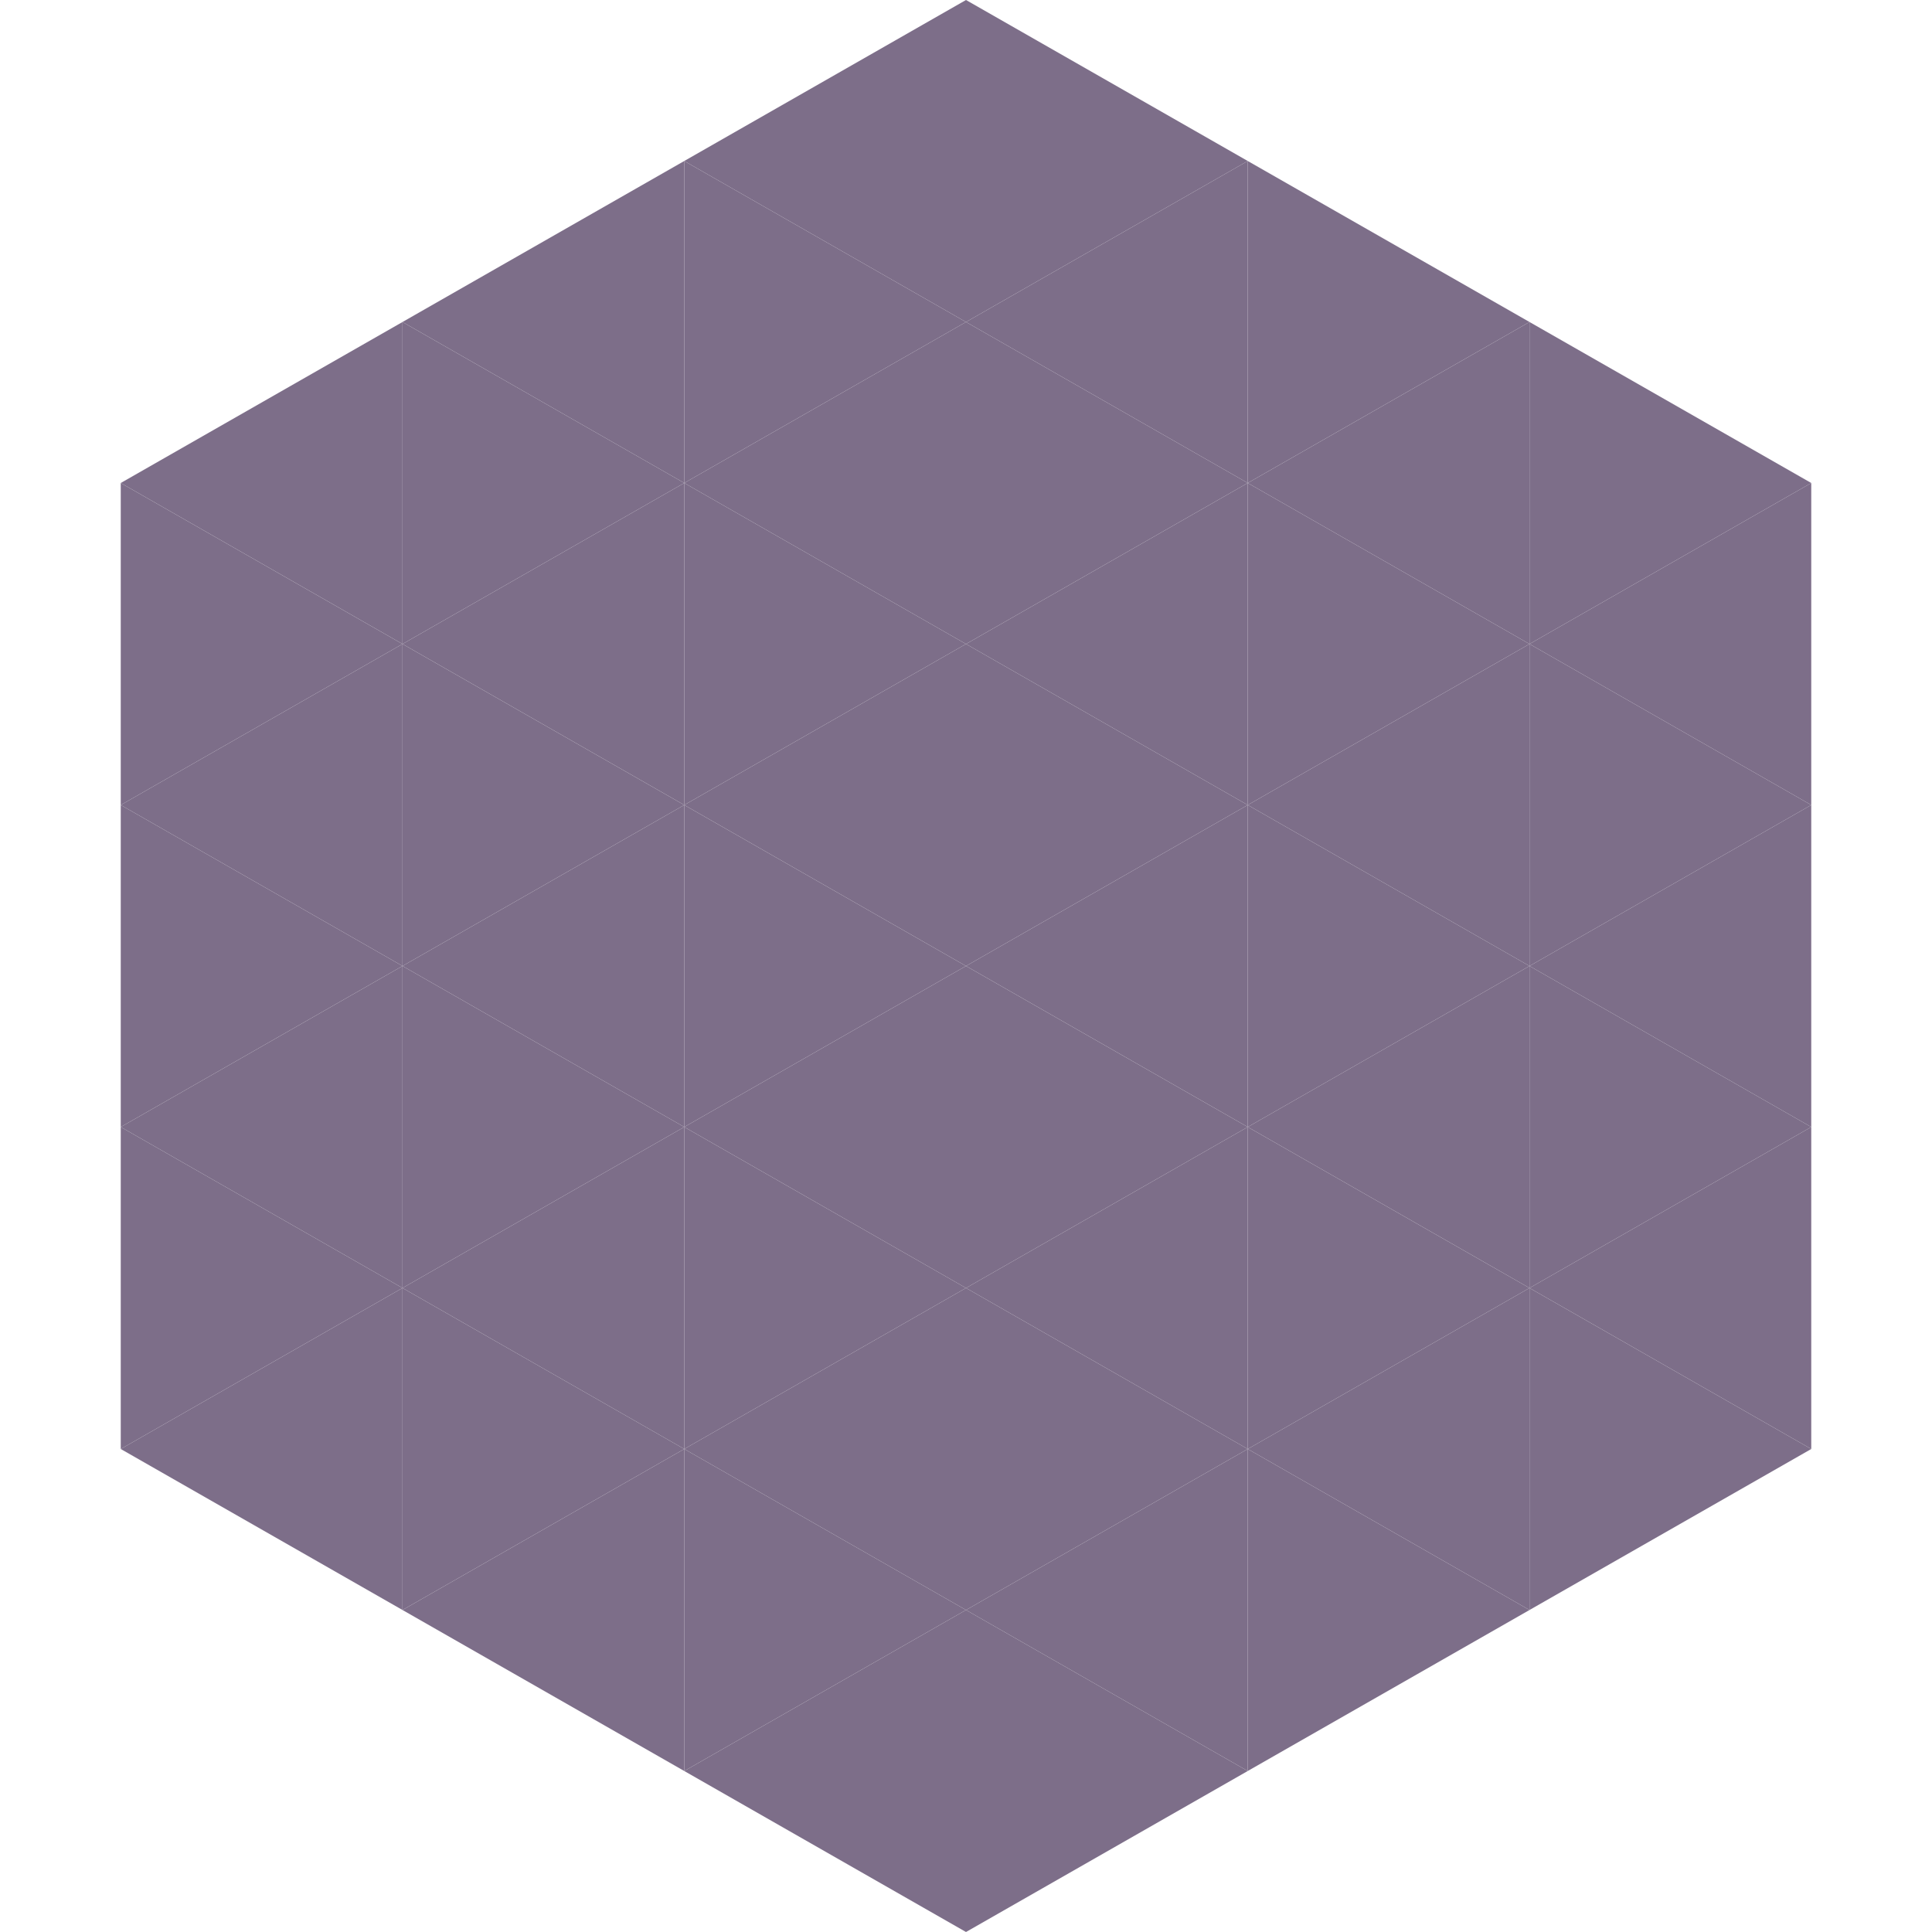 <?xml version="1.0"?>
<!-- Generated by SVGo -->
<svg width="240" height="240"
     xmlns="http://www.w3.org/2000/svg"
     xmlns:xlink="http://www.w3.org/1999/xlink">
<polygon points="50,40 15,60 50,80" style="fill:rgb(125,110,137)" />
<polygon points="190,40 225,60 190,80" style="fill:rgb(125,110,137)" />
<polygon points="15,60 50,80 15,100" style="fill:rgb(125,110,137)" />
<polygon points="225,60 190,80 225,100" style="fill:rgb(125,110,137)" />
<polygon points="50,80 15,100 50,120" style="fill:rgb(125,110,137)" />
<polygon points="190,80 225,100 190,120" style="fill:rgb(125,110,137)" />
<polygon points="15,100 50,120 15,140" style="fill:rgb(125,110,137)" />
<polygon points="225,100 190,120 225,140" style="fill:rgb(125,110,137)" />
<polygon points="50,120 15,140 50,160" style="fill:rgb(125,110,137)" />
<polygon points="190,120 225,140 190,160" style="fill:rgb(125,110,137)" />
<polygon points="15,140 50,160 15,180" style="fill:rgb(125,110,137)" />
<polygon points="225,140 190,160 225,180" style="fill:rgb(125,110,137)" />
<polygon points="50,160 15,180 50,200" style="fill:rgb(125,110,137)" />
<polygon points="190,160 225,180 190,200" style="fill:rgb(125,110,137)" />
<polygon points="15,180 50,200 15,220" style="fill:rgb(255,255,255); fill-opacity:0" />
<polygon points="225,180 190,200 225,220" style="fill:rgb(255,255,255); fill-opacity:0" />
<polygon points="50,0 85,20 50,40" style="fill:rgb(255,255,255); fill-opacity:0" />
<polygon points="190,0 155,20 190,40" style="fill:rgb(255,255,255); fill-opacity:0" />
<polygon points="85,20 50,40 85,60" style="fill:rgb(125,110,137)" />
<polygon points="155,20 190,40 155,60" style="fill:rgb(125,110,137)" />
<polygon points="50,40 85,60 50,80" style="fill:rgb(125,110,137)" />
<polygon points="190,40 155,60 190,80" style="fill:rgb(125,110,137)" />
<polygon points="85,60 50,80 85,100" style="fill:rgb(125,110,137)" />
<polygon points="155,60 190,80 155,100" style="fill:rgb(125,110,137)" />
<polygon points="50,80 85,100 50,120" style="fill:rgb(125,110,137)" />
<polygon points="190,80 155,100 190,120" style="fill:rgb(125,110,137)" />
<polygon points="85,100 50,120 85,140" style="fill:rgb(125,110,137)" />
<polygon points="155,100 190,120 155,140" style="fill:rgb(125,110,137)" />
<polygon points="50,120 85,140 50,160" style="fill:rgb(125,110,137)" />
<polygon points="190,120 155,140 190,160" style="fill:rgb(125,110,137)" />
<polygon points="85,140 50,160 85,180" style="fill:rgb(125,110,137)" />
<polygon points="155,140 190,160 155,180" style="fill:rgb(125,110,137)" />
<polygon points="50,160 85,180 50,200" style="fill:rgb(125,110,137)" />
<polygon points="190,160 155,180 190,200" style="fill:rgb(125,110,137)" />
<polygon points="85,180 50,200 85,220" style="fill:rgb(125,110,137)" />
<polygon points="155,180 190,200 155,220" style="fill:rgb(125,110,137)" />
<polygon points="120,0 85,20 120,40" style="fill:rgb(125,110,137)" />
<polygon points="120,0 155,20 120,40" style="fill:rgb(125,110,137)" />
<polygon points="85,20 120,40 85,60" style="fill:rgb(125,110,137)" />
<polygon points="155,20 120,40 155,60" style="fill:rgb(125,110,137)" />
<polygon points="120,40 85,60 120,80" style="fill:rgb(125,110,137)" />
<polygon points="120,40 155,60 120,80" style="fill:rgb(125,110,137)" />
<polygon points="85,60 120,80 85,100" style="fill:rgb(125,110,137)" />
<polygon points="155,60 120,80 155,100" style="fill:rgb(125,110,137)" />
<polygon points="120,80 85,100 120,120" style="fill:rgb(125,110,137)" />
<polygon points="120,80 155,100 120,120" style="fill:rgb(125,110,137)" />
<polygon points="85,100 120,120 85,140" style="fill:rgb(125,110,137)" />
<polygon points="155,100 120,120 155,140" style="fill:rgb(125,110,137)" />
<polygon points="120,120 85,140 120,160" style="fill:rgb(125,110,137)" />
<polygon points="120,120 155,140 120,160" style="fill:rgb(125,110,137)" />
<polygon points="85,140 120,160 85,180" style="fill:rgb(125,110,137)" />
<polygon points="155,140 120,160 155,180" style="fill:rgb(125,110,137)" />
<polygon points="120,160 85,180 120,200" style="fill:rgb(125,110,137)" />
<polygon points="120,160 155,180 120,200" style="fill:rgb(125,110,137)" />
<polygon points="85,180 120,200 85,220" style="fill:rgb(125,110,137)" />
<polygon points="155,180 120,200 155,220" style="fill:rgb(125,110,137)" />
<polygon points="120,200 85,220 120,240" style="fill:rgb(125,110,137)" />
<polygon points="120,200 155,220 120,240" style="fill:rgb(125,110,137)" />
<polygon points="85,220 120,240 85,260" style="fill:rgb(255,255,255); fill-opacity:0" />
<polygon points="155,220 120,240 155,260" style="fill:rgb(255,255,255); fill-opacity:0" />
</svg>
